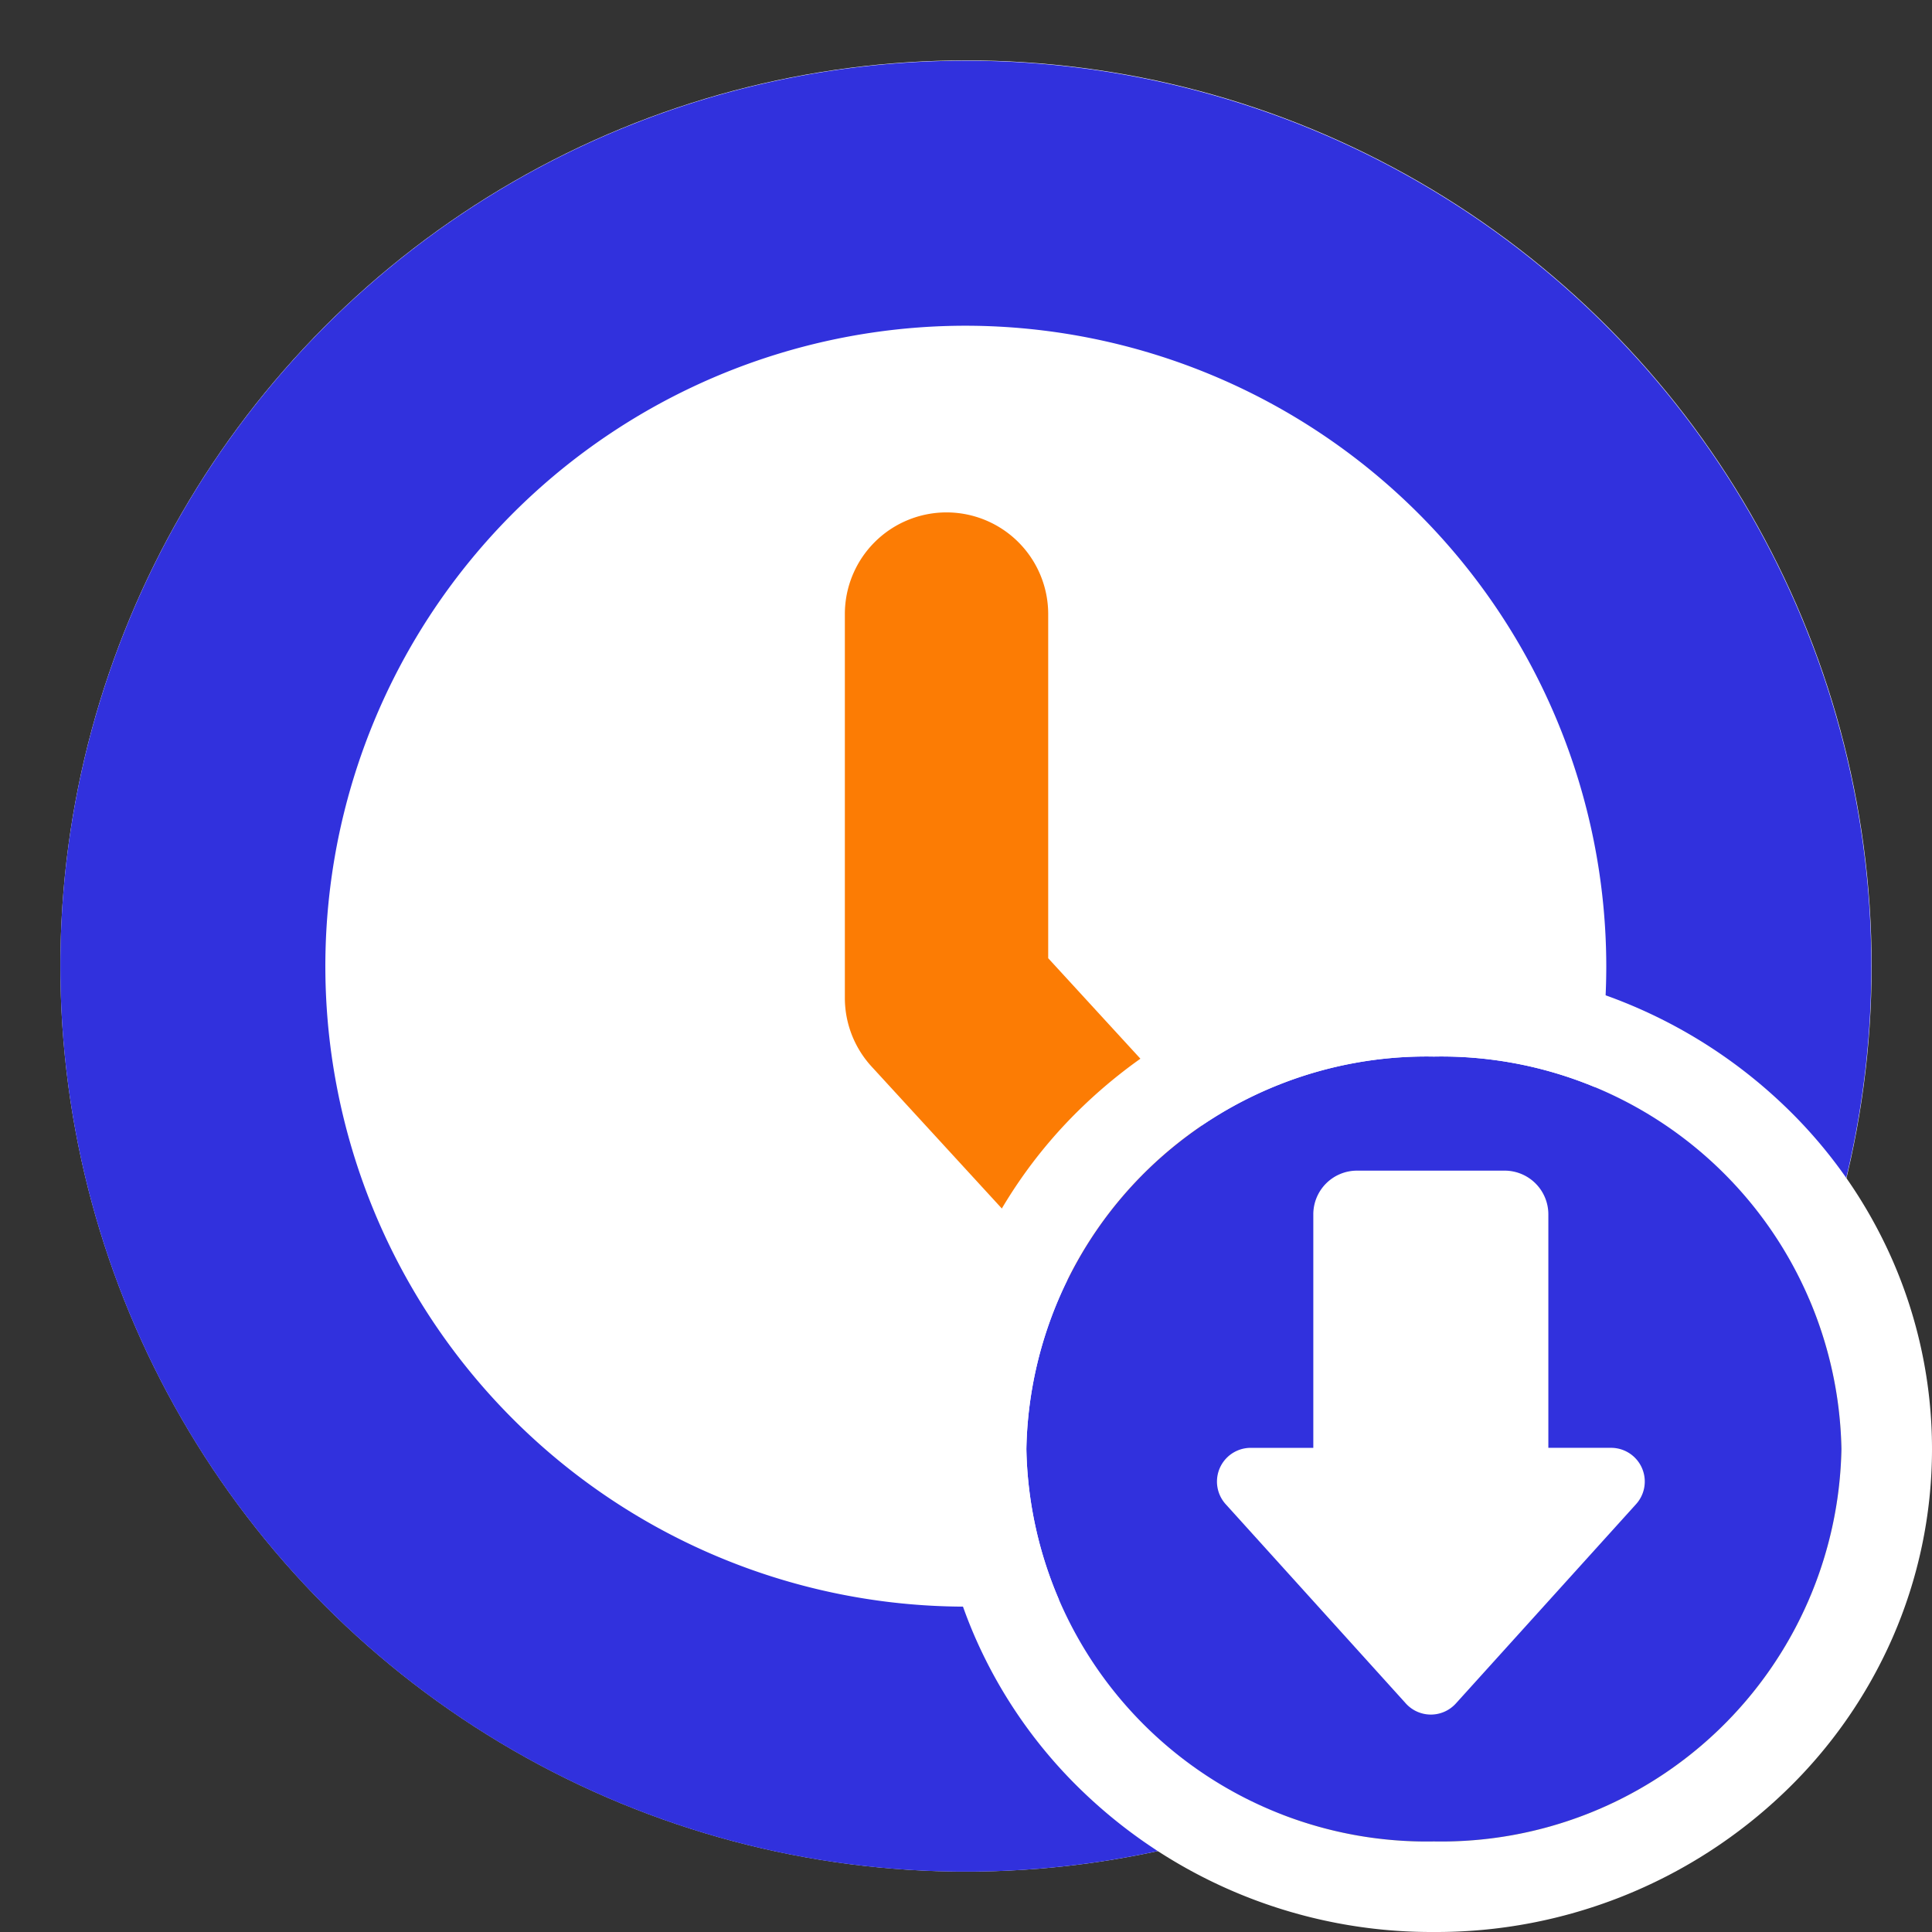 <svg xmlns="http://www.w3.org/2000/svg" width="64" height="64" viewBox="0 0 64 64">
  <rect x="0" y="0" width="64" height="64" fill="#333333" stroke="none"/>
  <g id="ic-time-to-market" transform="translate(-182 -291)">
    <g id="Group_41691" data-name="Group 41691" transform="translate(-573 -544)">
      <g id="Group_40781" data-name="Group 40781" transform="translate(645 525)">
        <rect id="Rectangle_7167" data-name="Rectangle 7167" width="64" height="64" transform="translate(110 310)" fill="rgba(255,255,255,0)"/>
      </g>
      <g id="Group_40830" data-name="Group 40830" transform="translate(-494 -69.989)">
        <circle id="Ellipse_677" data-name="Ellipse 677" cx="30" cy="30" r="30" transform="translate(1251 906.989)" fill="#fff"/>
        <path id="Ellipse_677_-_Outline" data-name="Ellipse 677 - Outline" d="M29.995,8.779A21.216,21.216,0,1,0,51.21,29.995,21.24,21.24,0,0,0,29.995,8.779m0-8.779A29.995,29.995,0,1,1,0,29.995,29.995,29.995,0,0,1,29.995,0Z" transform="translate(1251 907)" fill="#3131dd"/>
        <path id="Path_612" data-name="Path 612" d="M11065.612-9993.149a3.363,3.363,0,0,1-2.484-1.09l-9.742-10.617a3.365,3.365,0,0,1-.886-2.277v-12.713a3.368,3.368,0,0,1,3.367-3.368,3.369,3.369,0,0,1,3.369,3.368v11.4l8.855,9.65a3.368,3.368,0,0,1-.205,4.76A3.354,3.354,0,0,1,11065.612-9993.149Z" transform="translate(-9775.513 10945.177)" fill="#fc7c04"/>
      </g>
    </g>
    <g id="Group_41692" data-name="Group 41692" transform="translate(-35.818 2.948)">
      <path id="Path_77938" data-name="Path 77938" d="M13.5,0A13.257,13.257,0,0,1,27,13,13.257,13.257,0,0,1,13.5,26,13.257,13.257,0,0,1,0,13,13.257,13.257,0,0,1,13.5,0Z" transform="translate(251.818 323.052)" fill="#3131dd"/>
      <path id="Path_77938_-_Outline" data-name="Path 77938 - Outline" d="M13.5,0A13.257,13.257,0,0,0,0,13,13.257,13.257,0,0,0,13.5,26,13.257,13.257,0,0,0,27,13,13.257,13.257,0,0,0,13.5,0m0-3A16.663,16.663,0,0,1,25.127,1.647a15.926,15.926,0,0,1,3.559,5.087,15.6,15.6,0,0,1,0,12.533,15.926,15.926,0,0,1-3.559,5.087A16.663,16.663,0,0,1,13.5,29,16.663,16.663,0,0,1,1.873,24.353a15.926,15.926,0,0,1-3.559-5.087,15.6,15.6,0,0,1,0-12.533A15.926,15.926,0,0,1,1.873,1.647,16.663,16.663,0,0,1,13.5-3Z" transform="translate(251.818 323.052)" fill="#fff"/>
      <path id="Path_77937" data-name="Path 77937" d="M175.053,170.182h-2.074v-7.735A1.448,1.448,0,0,0,171.531,161h-4.89a1.448,1.448,0,0,0-1.448,1.448v7.735H163.12a1.117,1.117,0,0,0-.829,1.867l5.967,6.6a1.117,1.117,0,0,0,1.658,0l5.967-6.6A1.117,1.117,0,0,0,175.053,170.182Z" transform="translate(96.13 165.831)" fill="#fff"/>
    </g>
  </g>
</svg>
